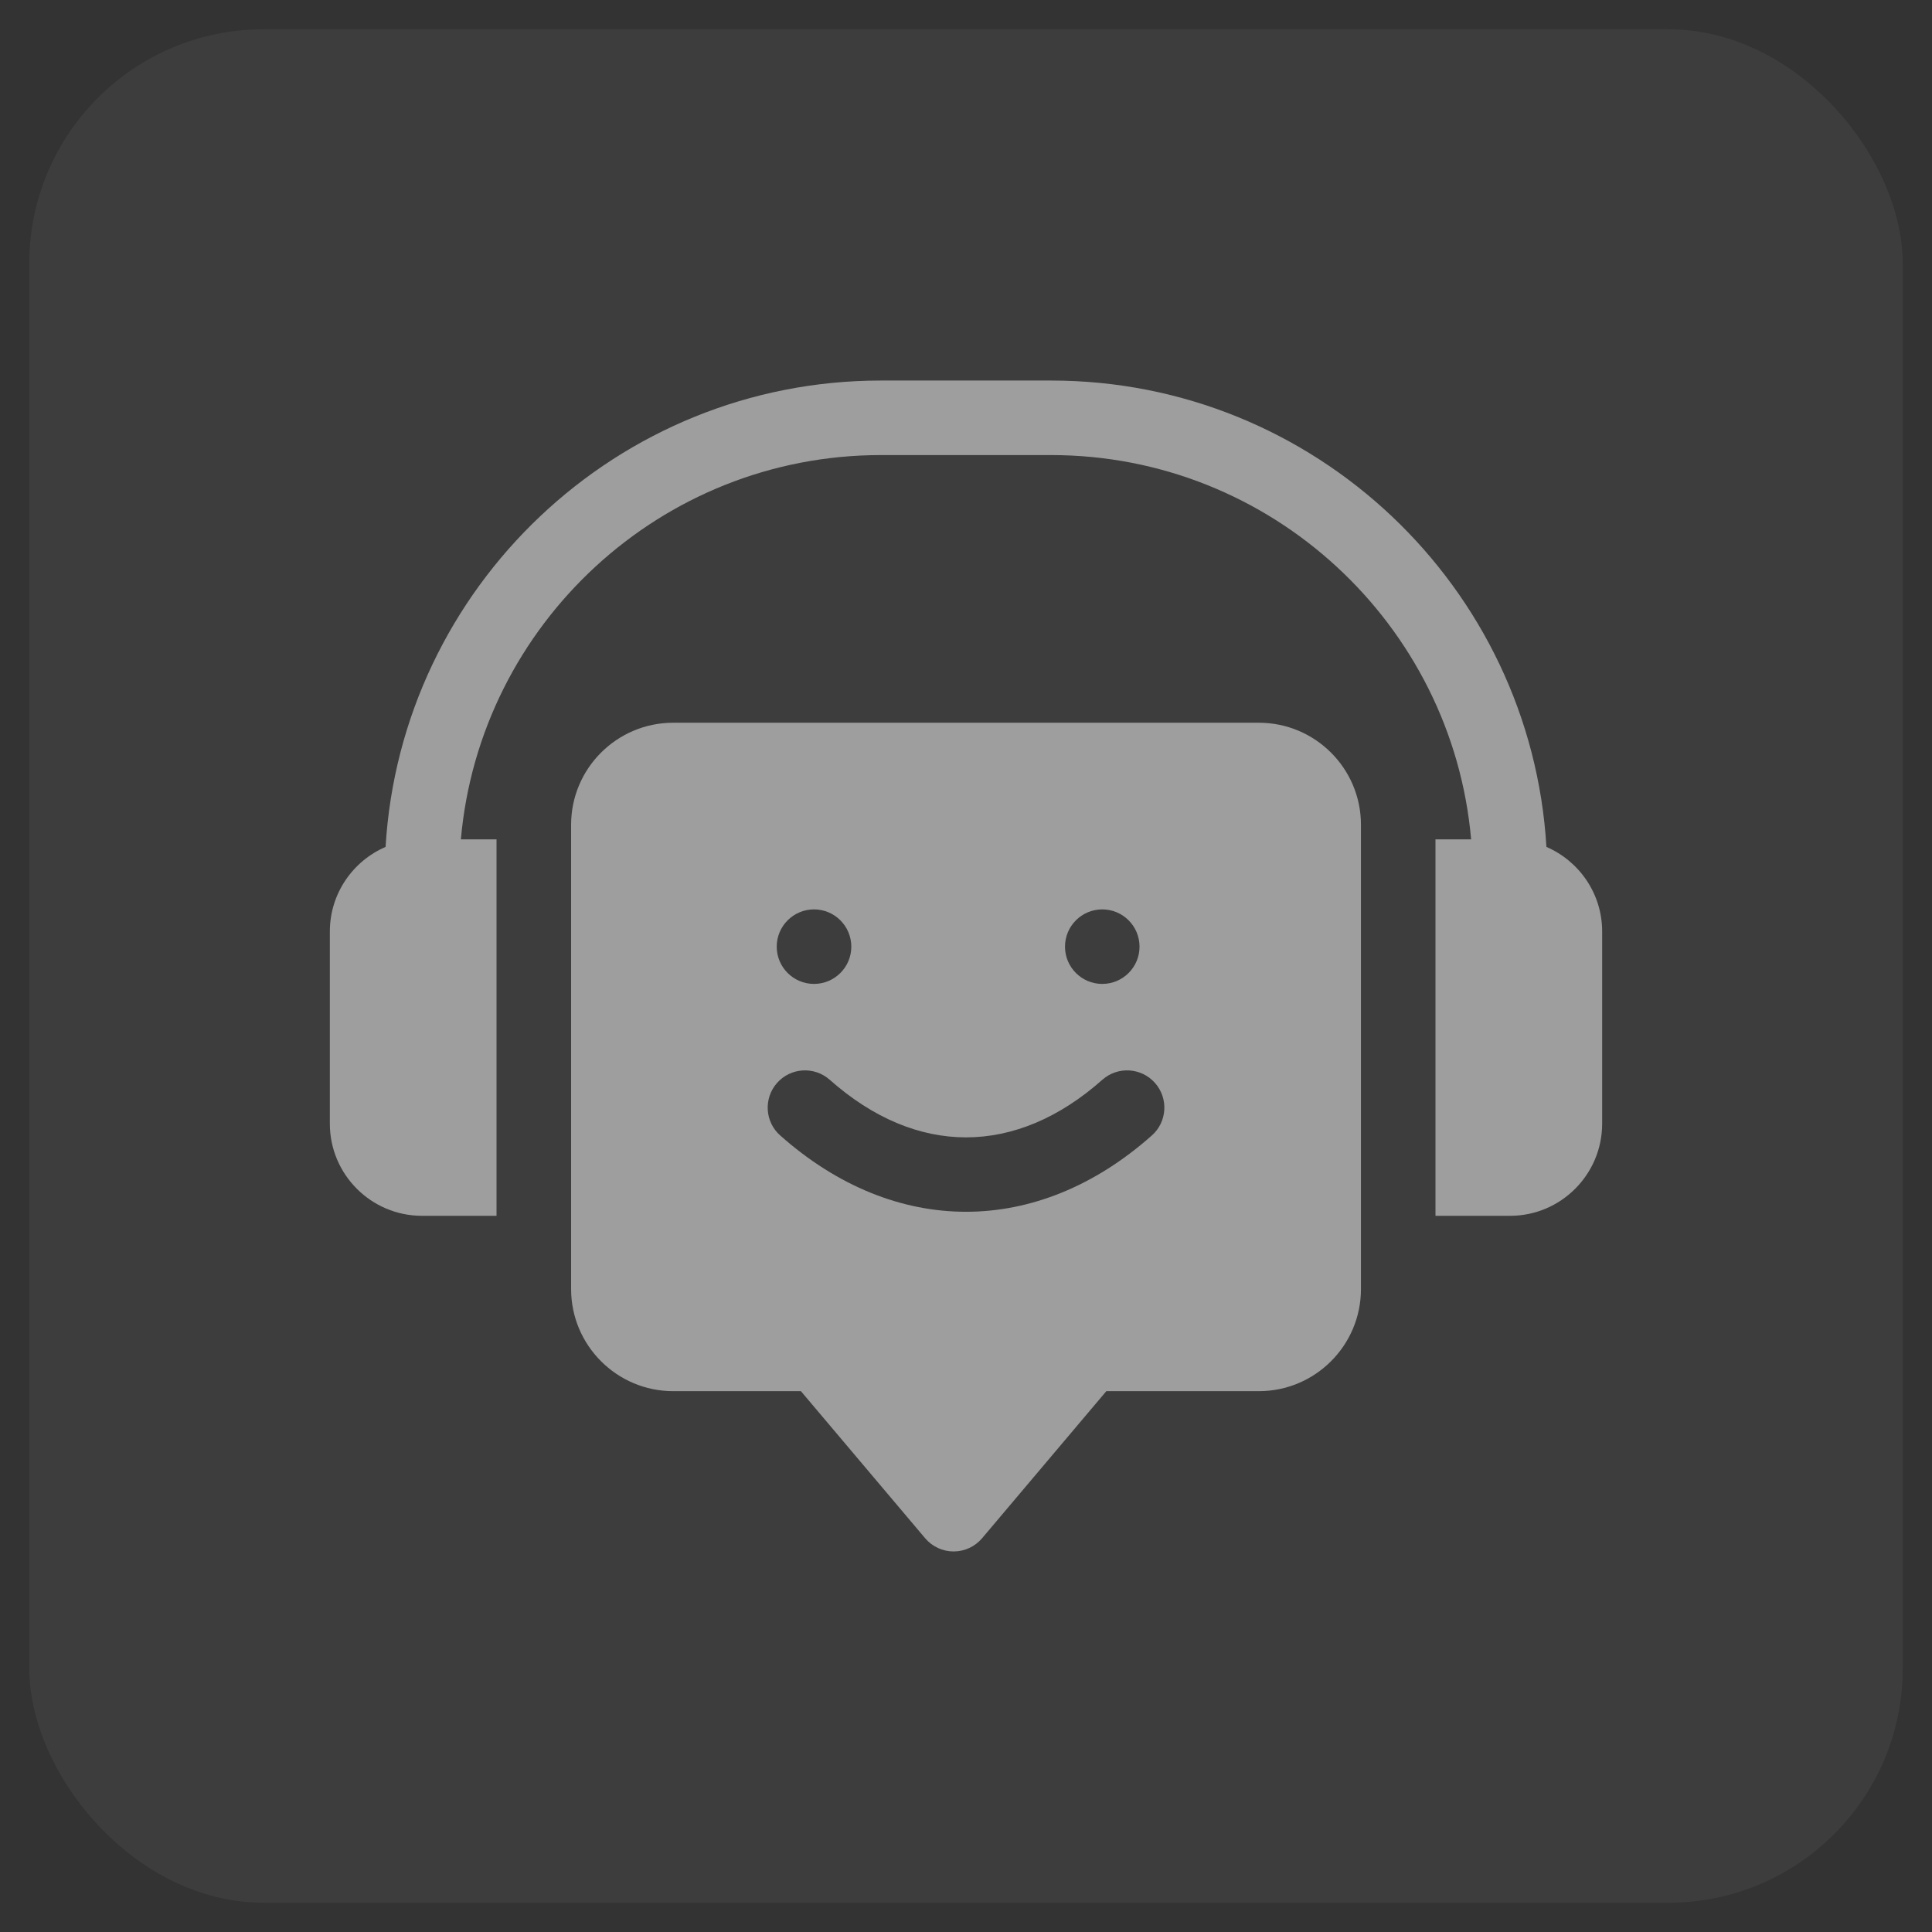 <svg width="33" height="33" viewBox="0 0 33 33" fill="none" xmlns="http://www.w3.org/2000/svg">
<rect x="0" y="0" width="33" height="33" fill="#333333" stroke="none"/>
<rect x="0.5" y="0.5" width="32" height="32" rx="4" fill="white" fill-opacity="0.05"/>
<path d="M26.414 14.466C26.15 10.028 22.457 6.5 17.955 6.5H15.045C10.543 6.5 6.85 10.028 6.586 14.466C6.027 14.707 5.634 15.264 5.634 15.911V19.193C5.634 20.061 6.34 20.767 7.208 20.767H8.481V14.337H7.872C8.196 10.664 11.289 7.773 15.045 7.773H17.955C21.711 7.773 24.805 10.664 25.128 14.337H24.519V20.767H25.793C26.66 20.767 27.366 20.061 27.366 19.193V15.911C27.366 15.264 26.973 14.707 26.414 14.466Z" fill="white" fill-opacity="0.5"/>
<path d="M21.503 12.345H11.498C10.537 12.345 9.755 13.126 9.755 14.087V22.019C9.755 22.98 10.537 23.762 11.498 23.762H13.68L15.802 26.274C15.923 26.417 16.101 26.5 16.288 26.5C16.476 26.5 16.654 26.417 16.775 26.274L18.897 23.762H21.503C22.464 23.762 23.246 22.98 23.246 22.019V14.087C23.246 13.126 22.464 12.345 21.503 12.345ZM18.827 15.533C19.179 15.533 19.464 15.818 19.464 16.17C19.464 16.521 19.179 16.806 18.827 16.806C18.476 16.806 18.191 16.521 18.191 16.17C18.191 15.818 18.476 15.533 18.827 15.533ZM13.904 15.533C14.255 15.533 14.541 15.818 14.541 16.17C14.541 16.521 14.255 16.806 13.904 16.806C13.553 16.806 13.267 16.521 13.267 16.17C13.267 15.818 13.553 15.533 13.904 15.533ZM19.674 19.395C18.695 20.264 17.598 20.698 16.5 20.698C15.403 20.698 14.306 20.264 13.327 19.395C13.064 19.163 13.04 18.76 13.273 18.497C13.506 18.234 13.909 18.21 14.172 18.443C14.912 19.099 15.706 19.427 16.5 19.427C17.295 19.427 18.09 19.099 18.829 18.443C19.092 18.21 19.494 18.234 19.728 18.497C19.961 18.76 19.937 19.163 19.674 19.395Z" fill="white" fill-opacity="0.5"/>
</svg>
